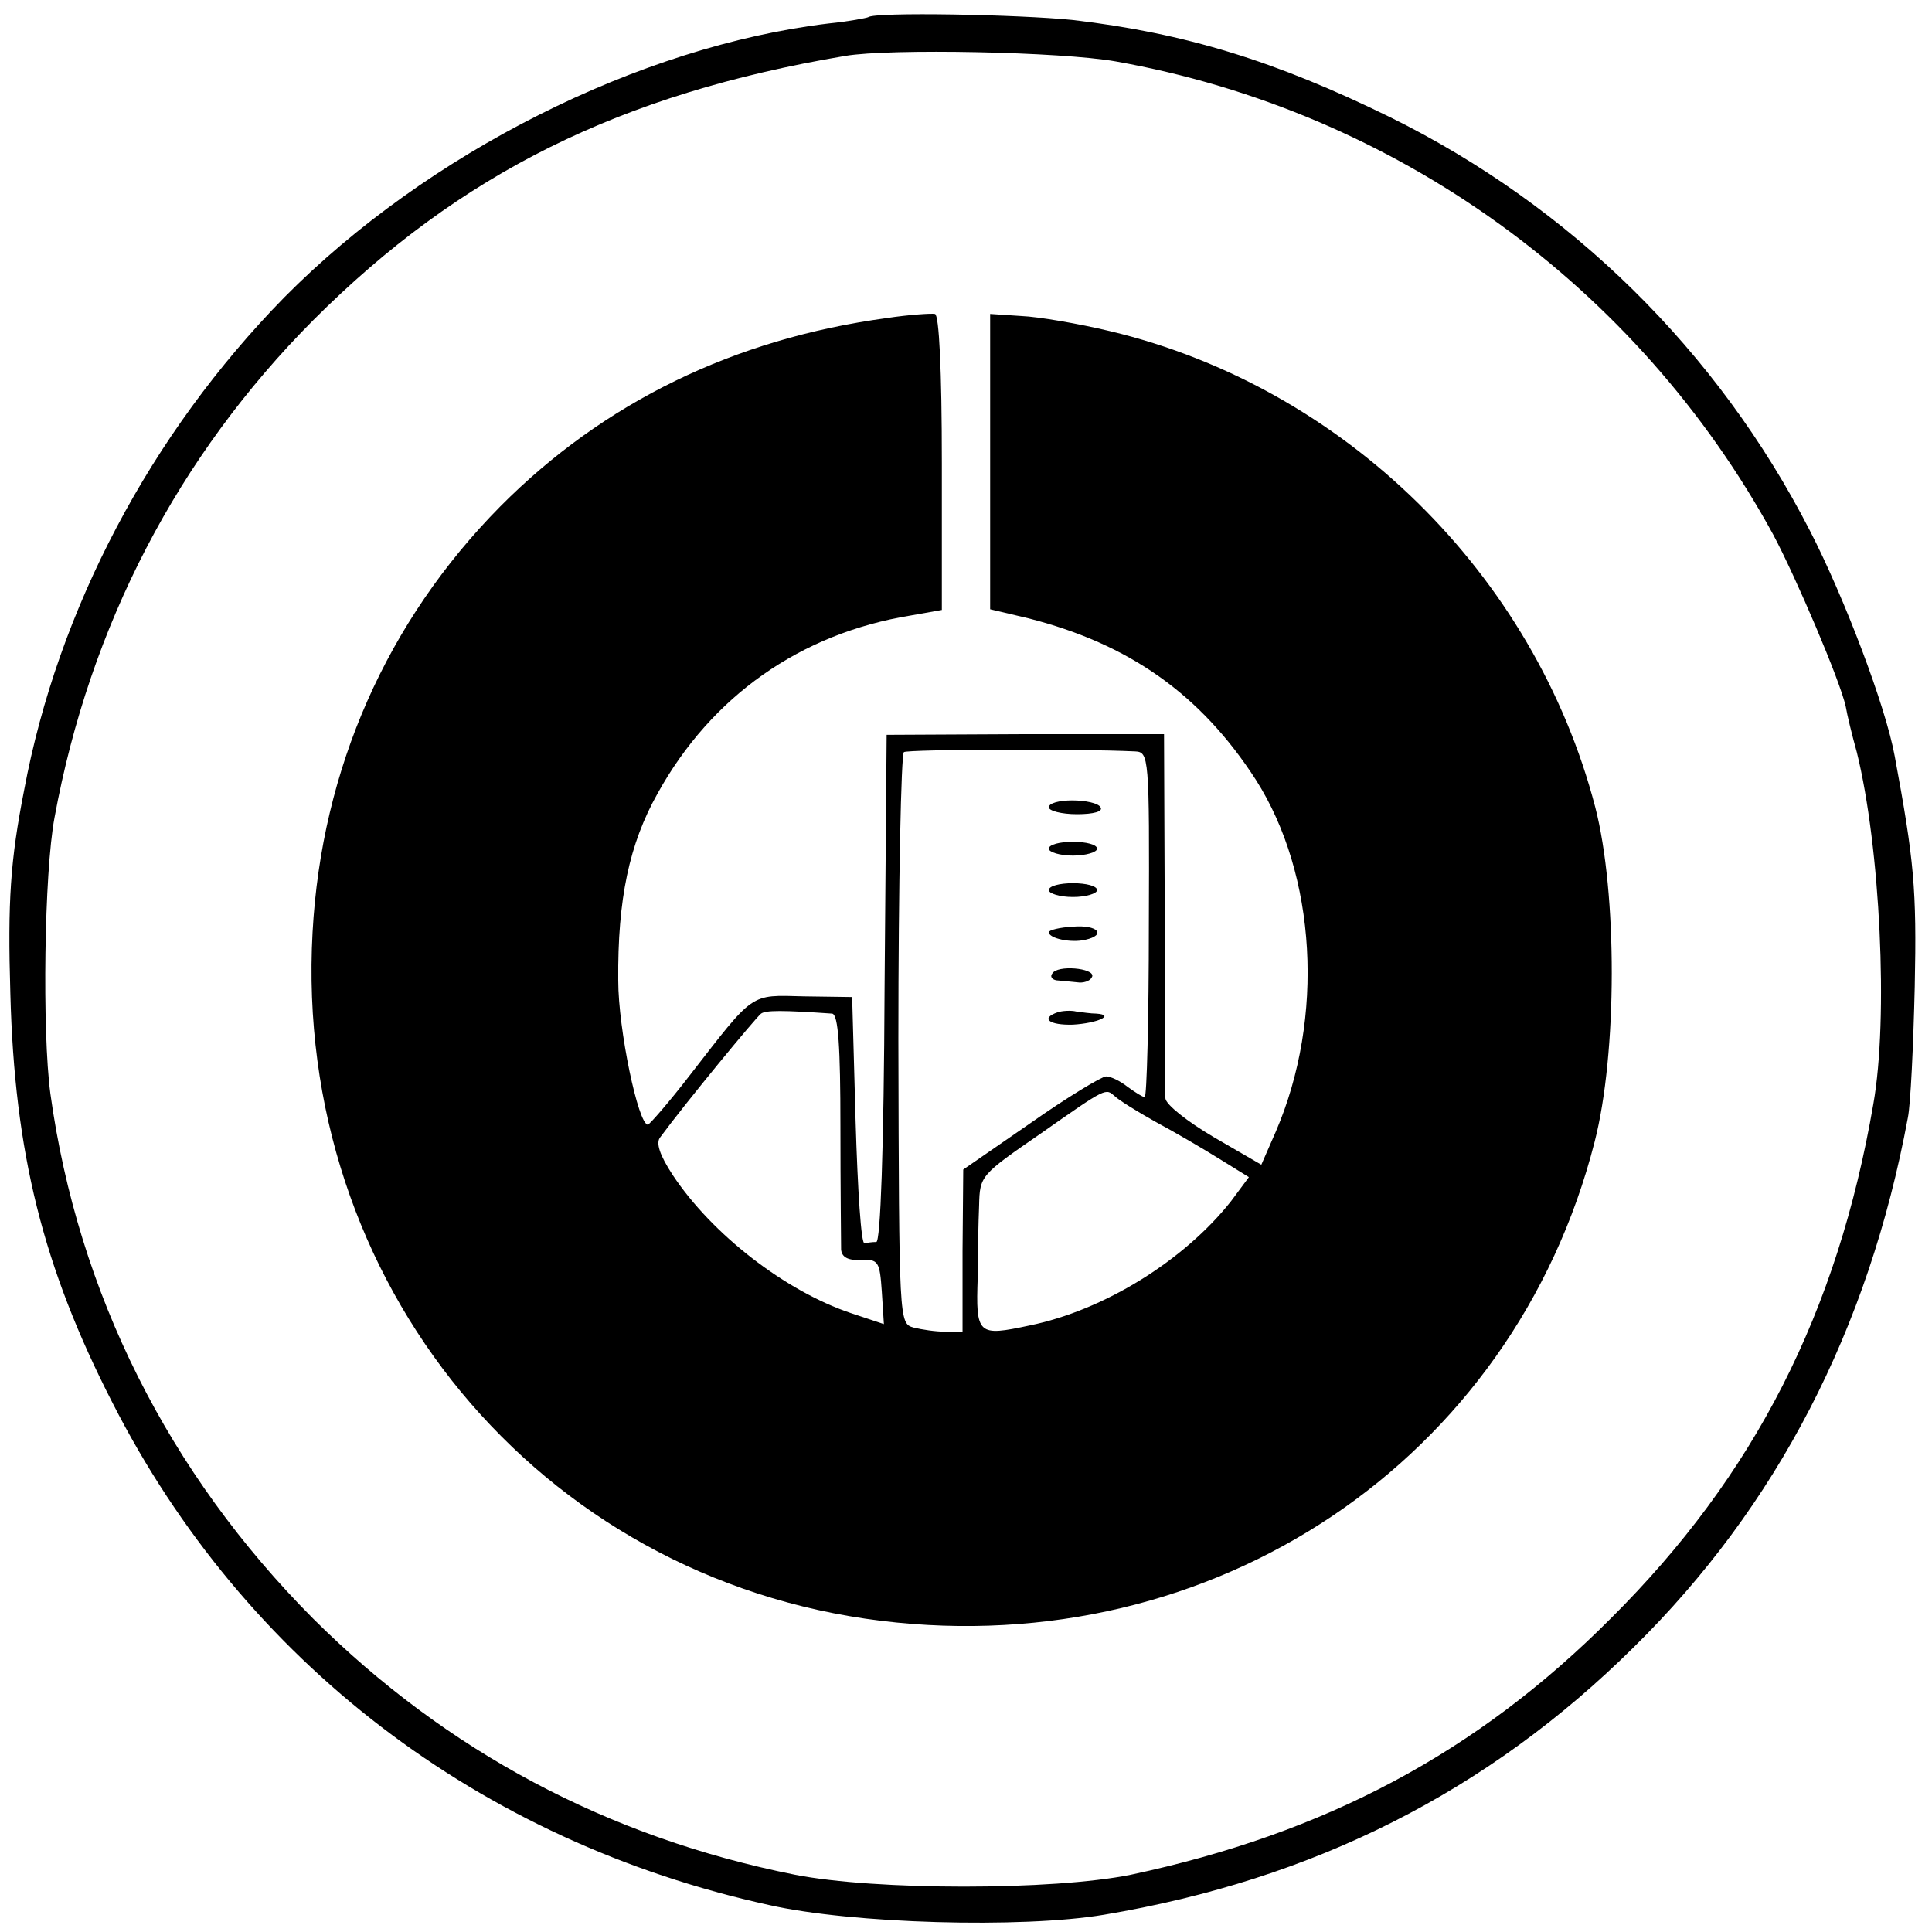 <?xml version="1.0" standalone="no"?>
<!DOCTYPE svg PUBLIC "-//W3C//DTD SVG 20010904//EN"
 "http://www.w3.org/TR/2001/REC-SVG-20010904/DTD/svg10.dtd">
<svg version="1.0" xmlns="http://www.w3.org/2000/svg"
 width="280pt" height="280pt" viewBox="0 0 280 280"
 preserveAspectRatio="xMidYMid meet">
<g transform="translate(0,280) scale(0.1,-0.1)"
fill="#000000" stroke="none">
<path d="M1258 2775 c-2 -1 -27 -6 -57 -9 -275 -33 -582 -188 -789 -397 -194
-198 -328 -452 -377 -714 -20 -102 -24 -161 -20 -295 6 -230 47 -396 148 -593
191 -375 532 -636 952 -728 119 -27 366 -34 485 -14 304 51 556 178 768 388
207 204 340 460 397 767 4 19 8 105 10 190 3 142 -1 183 -29 334 -13 72 -73
230 -123 327 -134 261 -347 470 -608 599 -167 82 -298 122 -460 141 -78 8
-288 12 -297 4z m359 -64 c405 -72 756 -325 953 -686 33 -62 97 -212 105 -249
2 -12 9 -41 16 -66 34 -137 46 -386 24 -510 -52 -302 -172 -538 -380 -745
-194 -195 -414 -312 -696 -372 -113 -23 -370 -23 -487 0 -271 54 -505 179
-698 371 -210 211 -341 472 -381 761 -12 90 -9 320 6 400 51 278 179 524 375
721 213 213 445 328 771 383 65 11 313 6 392 -8z"/>
<path d="M1285 2339 c-221 -30 -410 -122 -560 -273 -164 -166 -259 -380 -272
-617 -28 -507 327 -937 824 -998 482 -59 916 232 1034 694 33 128 33 361 1
485 -88 338 -364 609 -703 690 -46 11 -104 21 -129 22 l-45 3 0 -214 0 -214
55 -13 c146 -37 250 -110 330 -234 88 -138 100 -345 29 -510 l-21 -48 -69 40
c-39 23 -69 47 -70 56 -1 10 -1 132 -1 273 l-1 255 -201 0 -201 -1 -3 -367
c-1 -234 -6 -368 -12 -368 -6 0 -13 -1 -17 -2 -5 -2 -10 78 -13 177 l-5 180
-70 1 c-79 2 -71 7 -165 -114 -30 -39 -58 -71 -61 -72 -14 0 -43 138 -43 209
-1 118 16 198 57 271 78 141 207 232 367 258 l45 8 0 213 c0 135 -4 215 -10
216 -5 1 -37 -1 -70 -6z m360 -628 c20 -1 21 -6 20 -251 0 -137 -3 -250 -6
-250 -3 0 -14 7 -25 15 -10 8 -24 15 -31 15 -6 0 -56 -30 -110 -68 l-97 -67
-1 -118 0 -117 -25 0 c-14 0 -34 3 -46 6 -21 6 -21 7 -22 417 0 227 4 414 8
417 7 4 250 5 335 1z m-439 -380 c9 -1 12 -49 12 -163 0 -90 1 -170 1 -179 1
-11 10 -16 29 -15 25 1 27 -2 30 -46 l3 -47 -48 16 c-95 32 -201 114 -258 200
-19 29 -25 47 -18 55 36 49 139 174 146 179 7 5 31 5 103 0z m410 -120 c5 -5
32 -22 59 -37 28 -15 69 -39 93 -54 l42 -26 -26 -35 c-68 -86 -184 -158 -292
-180 -75 -16 -78 -14 -75 70 0 34 1 80 2 104 1 43 2 44 89 104 97 68 94 66
108 54z"/>
<path d="M1520 1630 c0 -5 18 -10 41 -10 24 0 38 4 34 10 -3 6 -22 10 -41 10
-19 0 -34 -4 -34 -10z"/>
<path d="M1520 1570 c0 -5 16 -10 35 -10 19 0 35 5 35 10 0 6 -16 10 -35 10
-19 0 -35 -4 -35 -10z"/>
<path d="M1520 1510 c0 -5 16 -10 35 -10 19 0 35 5 35 10 0 6 -16 10 -35 10
-19 0 -35 -4 -35 -10z"/>
<path d="M1520 1449 c0 -9 32 -16 53 -11 31 7 18 22 -18 19 -19 -1 -35 -5 -35
-8z"/>
<path d="M1525 1389 c-4 -5 1 -10 9 -10 9 -1 23 -2 31 -3 8 0 16 3 18 9 3 12
-51 17 -58 4z"/>
<path d="M1533 1333 c-26 -9 -12 -19 22 -18 35 2 62 14 34 16 -8 0 -21 2 -29
3 -8 2 -21 1 -27 -1z"/>
</g>
</svg>
